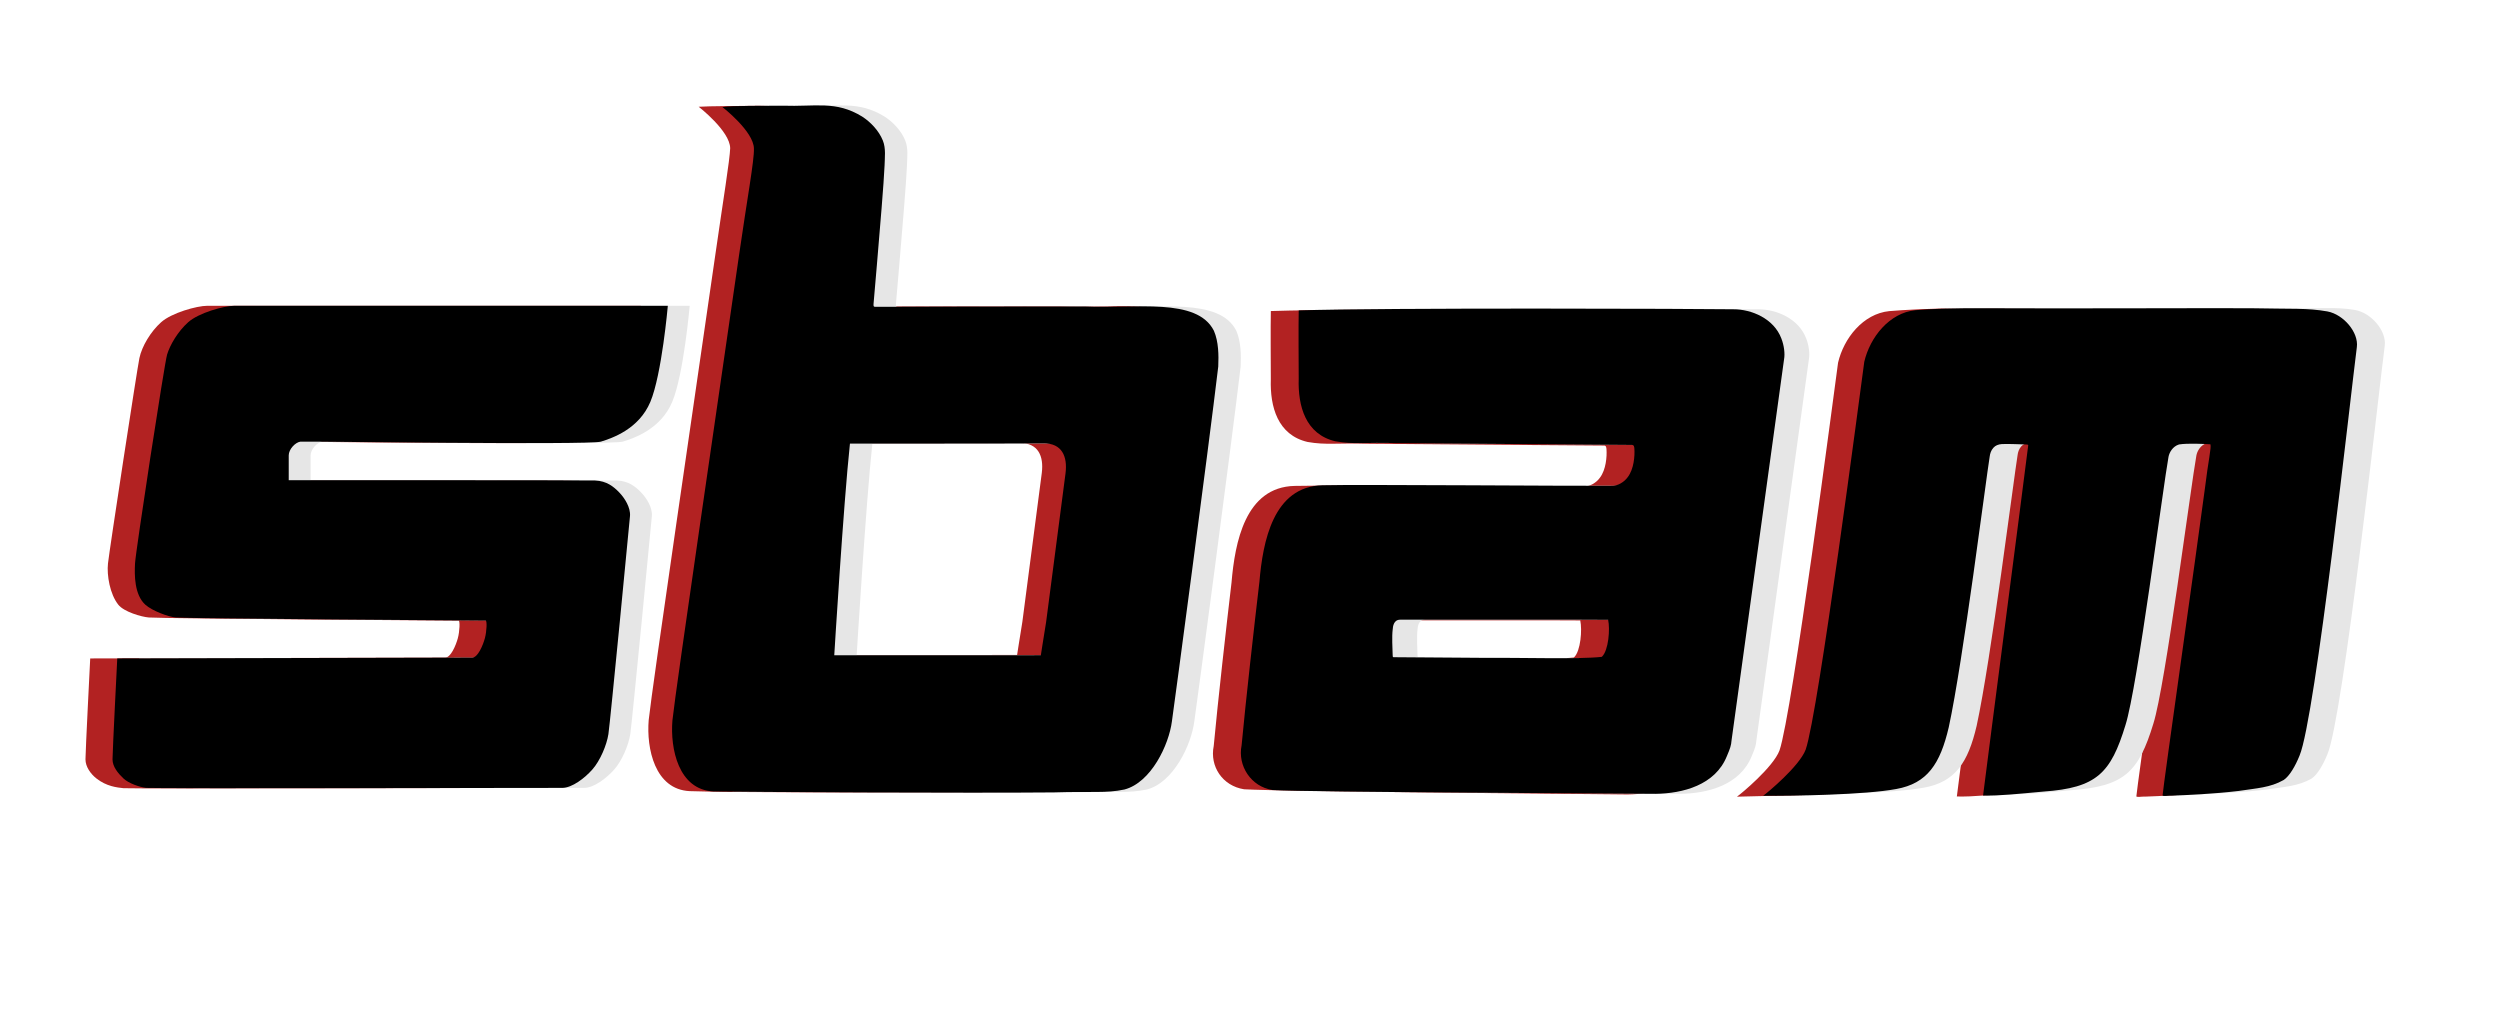 <?xml version="1.0" encoding="UTF-8" standalone="no"?><!DOCTYPE svg PUBLIC "-//W3C//DTD SVG 1.1//EN" "http://www.w3.org/Graphics/SVG/1.1/DTD/svg11.dtd"><svg width="100%" height="100%" viewBox="0 0 1950 792" version="1.1" xmlns="http://www.w3.org/2000/svg" xmlns:xlink="http://www.w3.org/1999/xlink" xml:space="preserve" xmlns:serif="http://www.serif.com/" style="fill-rule:evenodd;clip-rule:evenodd;stroke-linejoin:round;stroke-miterlimit:2;"><rect id="Pagina-1" serif:id="Pagina 1" x="0" y="0" width="1950" height="791.667" style="fill:none;"/><g id="Pagina-11" serif:id="Pagina 1"><g id="m3"><path d="M1354.883,621.356c3.067,-2.071 28.254,-23.021 33.108,-35.954c9.954,-28.808 42.746,-281.054 45.696,-302.496c4.467,-19.092 19.496,-38.146 39.912,-40.233c12.792,-1.029 27.75,-1.917 57.454,-2.329c57.642,-0.092 146.075,1.771 202.946,1.879c34.108,0.738 44.737,-1.4 60.921,1.421c12.704,2.392 23.363,16.354 22.975,27.771c-5.633,35.125 -32.338,289.654 -44.717,318.725c-3.3,8.188 -7.8,15.925 -12.329,18.971c-10.679,6.062 -21.138,6.4 -35.05,8.55c-19.396,2.321 -41.217,3.304 -52.092,3.683c-3.992,-0.108 -5.775,0.65 -7.367,-0.079c0.65,-8.6 26.525,-190.017 33.133,-240.258c2.279,-19.275 5.133,-31.579 4.188,-33.729c-5.508,-0.283 -17.421,-0.958 -24.463,0.125c-4.975,1.513 -7.592,6.275 -8.217,9.679c-4.075,22.125 -24.308,180.242 -33.554,209.175c-11.467,37.654 -22.554,49.004 -63.996,51.904c-19.35,1.738 -34.3,3.433 -47.096,3.1c0.333,-3.546 11.288,-87.396 20.825,-161.371c4.958,-39.037 11.025,-84.196 14.421,-111.971c-0.425,-0.592 -0.946,-0.342 -2.125,-0.504c-3.104,-0.05 -12.479,-0.546 -18.379,-0.317c-2.896,0.183 -5.162,1.167 -6.642,2.854c-1.933,2.071 -2.633,4.667 -2.908,6.758c-2.792,16.742 -20.767,159.817 -31.942,211.229c-6.679,28.604 -16.696,43.875 -40.992,48.233c-24.271,4.521 -81.404,4.4 -103.733,5.242l0.021,-0.058Z" style="fill:#b22222;fill-rule:nonzero;"/></g><g id="m2"><path d="M1397.085,619.53c3.067,-2.071 28.254,-23.021 33.108,-35.954c9.954,-28.808 42.746,-281.054 45.696,-302.496c4.467,-19.092 19.496,-38.146 39.912,-40.233c12.792,-1.029 27.833,-0.092 57.542,-0.504c57.642,-0.096 145.987,-0.054 202.858,0.054c34.108,0.738 44.737,-1.4 60.921,1.421c12.704,2.392 24.45,16.442 22.975,27.771c-4.638,35.667 -32.338,289.654 -44.717,318.725c-3.3,8.188 -7.8,15.925 -12.329,18.971c-10.679,6.062 -21.138,6.4 -35.05,8.55c-19.396,2.321 -41.217,3.304 -52.092,3.683c-3.992,-0.108 -5.775,0.65 -7.367,-0.079c0.65,-8.6 26.525,-190.017 33.133,-240.258c2.279,-19.275 5.133,-31.579 4.188,-33.729c-5.508,-0.283 -17.421,-0.958 -24.463,0.125c-4.975,1.513 -7.592,6.275 -8.217,9.679c-4.075,22.125 -24.308,180.242 -33.554,209.175c-11.467,37.654 -22.554,49.004 -63.996,51.904c-19.35,1.737 -34.3,3.433 -47.096,3.1c0.333,-3.546 11.288,-87.396 20.825,-161.371c4.958,-39.038 11.025,-84.196 14.421,-111.971c-0.425,-0.592 -0.946,-0.342 -2.125,-0.504c-3.104,-0.05 -12.479,-0.546 -18.379,-0.317c-2.896,0.183 -5.162,1.167 -6.642,2.854c-1.933,2.071 -2.633,4.667 -2.908,6.758c-2.792,16.742 -20.767,159.817 -31.942,211.229c-6.679,28.604 -16.696,43.875 -40.992,48.233c-24.271,4.521 -80.062,5.462 -103.733,5.242l0.021,-0.058Z" style="fill:#e6e6e6;fill-rule:nonzero;"/></g><g id="m"><path d="M1375.331,620.625c3.067,-2.071 28.254,-23.021 33.108,-35.954c9.954,-28.808 42.746,-281.054 45.696,-302.496c4.467,-19.092 19.496,-38.146 39.912,-40.233c12.792,-1.029 27.5,-1.654 57.475,-1.492c57.638,0.304 146.217,-0.133 203.088,-0.025c34.108,0.738 44.575,-0.333 60.758,2.488c12.704,2.392 24.45,16.442 22.975,27.771c-4.583,35.233 -32.338,289.654 -44.717,318.725c-3.3,8.188 -7.8,15.925 -12.329,18.971c-10.679,6.062 -21.138,6.4 -35.05,8.55c-19.396,2.321 -41.217,3.304 -52.092,3.683c-3.992,-0.108 -5.775,0.65 -7.367,-0.079c0.65,-8.6 26.525,-190.017 33.133,-240.258c2.279,-19.275 5.133,-31.579 4.188,-33.729c-5.508,-0.283 -17.421,-0.958 -24.463,0.125c-4.975,1.513 -7.592,6.275 -8.217,9.679c-4.075,22.125 -24.308,180.242 -33.554,209.175c-11.467,37.654 -22.554,49.004 -63.996,51.904c-19.35,1.738 -34.3,3.433 -47.096,3.1c0.333,-3.546 11.288,-87.396 20.825,-161.371c4.958,-39.038 11.025,-84.196 14.421,-111.971c-0.425,-0.592 -0.946,-0.342 -2.125,-0.504c-3.104,-0.05 -12.479,-0.546 -18.379,-0.317c-2.896,0.183 -5.162,1.167 -6.642,2.854c-1.933,2.071 -2.633,4.667 -2.908,6.758c-2.792,16.742 -20.767,159.817 -31.942,211.229c-6.679,28.604 -16.696,43.875 -40.992,48.233c-24.271,4.521 -80.062,5.462 -103.733,5.242l0.021,-0.058Z" style="fill-rule:nonzero;"/></g><g id="a3"><path d="M1227.813,512.689l-0.225,0.163c-17.75,1.983 -64.417,0.521 -90.133,0.8c-35.558,-0.192 -68.908,-0.479 -72.392,-0.533c-0.708,-0.279 -0.379,-0.829 -0.55,-2.179c-0.113,-4.383 -0.683,-14.096 0.05,-19.483c0.133,-2.379 0.796,-7.608 5.792,-7.592c11.017,0.029 159.108,-0.129 162.246,0.088c1.562,7.163 0.363,23.75 -4.787,28.737m139.888,-248.192c-5.838,-15.479 -23.175,-22.825 -37.521,-22.758c-22.875,-0.396 -273.892,-1.304 -338.892,0.875l-0.033,0.171c-0.275,11.329 -0.046,41.95 -0.012,53.029c-0.708,21.433 5.333,43.475 28.646,48.913c14.667,2.575 22.333,0.646 48.35,1.425c62.013,0.471 170.525,1.25 183.05,1.404c1.542,0.067 1.671,1.583 1.783,2.971c0.392,5.696 -0.417,15.837 -5.096,22.017c-2.808,4.012 -8.071,7.137 -12.612,6.883c-23.254,0.258 -200.204,-1.15 -225.537,-0.417c-38.558,0.871 -46.592,44.175 -49.238,75.342c-3.958,33.321 -10.725,93.629 -13.892,127.508c-3.221,15.95 6.854,31.146 23.688,33.779c27.829,1.721 280.796,3.812 299.071,4.05c21.254,-0.258 46.725,-6.721 55.804,-29.529c2.587,-6.021 3.308,-8.392 3.575,-12.008c3.958,-29.567 9.913,-70.742 15.075,-109.413c11.033,-80.067 24.188,-175.512 25.913,-188.075c0.796,-4.192 0.033,-10.721 -2.121,-16.167" style="fill:#b22222;fill-rule:nonzero;"/></g><g id="a2"><path d="M1268.936,512.188l-0.225,0.163c-17.75,1.983 -64.417,0.521 -90.133,0.8c-35.558,-0.192 -68.908,-0.479 -72.392,-0.533c-0.708,-0.279 -0.379,-0.829 -0.55,-2.179c-0.112,-4.383 -0.683,-14.096 0.05,-19.483c0.133,-2.379 0.796,-7.608 5.792,-7.592c11.017,0.029 159.108,-0.129 162.246,0.087c1.562,7.163 0.363,23.75 -4.787,28.738m139.888,-248.192c-5.838,-15.479 -23.175,-22.825 -37.521,-22.758c-22.875,-0.396 -273.892,-1.304 -338.892,0.875l-0.033,0.171c-0.275,11.329 -0.046,41.95 -0.013,53.029c-0.708,21.433 5.333,43.475 28.646,48.913c14.667,2.575 22.333,0.646 48.35,1.425c62.013,0.471 170.525,1.25 183.05,1.404c1.542,0.067 1.671,1.583 1.783,2.971c0.392,5.696 -0.417,15.837 -5.096,22.017c-2.808,4.012 -8.071,7.137 -12.612,6.883c-23.254,0.258 -200.204,-1.15 -225.537,-0.417c-38.558,0.871 -46.592,44.175 -49.238,75.342c-3.958,33.321 -10.725,93.629 -13.892,127.508c-3.221,15.95 7.283,32.229 24.117,34.863c27.833,1.721 280.367,2.729 298.642,2.967c21.254,-0.258 46.725,-6.721 55.804,-29.529c2.587,-6.021 3.308,-8.392 3.575,-12.008c3.958,-29.567 9.913,-70.742 15.075,-109.413c11.033,-80.067 24.188,-175.512 25.913,-188.075c0.796,-4.192 0.033,-10.721 -2.121,-16.167" style="fill:#e6e6e6;fill-rule:nonzero;"/></g><g id="a"><path d="M1249.562,512.188l-0.225,0.163c-17.75,1.983 -64.417,0.521 -90.133,0.8c-35.558,-0.192 -68.908,-0.479 -72.392,-0.533c-0.708,-0.279 -0.379,-0.829 -0.55,-2.179c-0.112,-4.383 -0.683,-14.096 0.05,-19.483c0.133,-2.379 0.796,-7.608 5.792,-7.592c11.017,0.029 159.108,-0.129 162.246,0.087c1.562,7.163 0.363,23.75 -4.787,28.738m139.888,-248.192c-5.838,-15.479 -23.175,-22.825 -37.521,-22.758c-22.875,-0.396 -273.892,-1.304 -338.892,0.875l-0.033,0.171c-0.275,11.329 -0.046,41.95 -0.012,53.029c-0.708,21.433 5.333,43.475 28.646,48.913c14.667,2.575 22.333,0.646 48.35,1.425c62.013,0.471 170.525,1.25 183.05,1.404c1.542,0.067 1.671,1.583 1.783,2.971c0.392,5.696 -0.417,15.837 -5.096,22.017c-2.808,4.012 -8.071,7.137 -12.612,6.883c-23.254,0.258 -200.204,-1.15 -225.537,-0.417c-38.558,0.871 -46.592,44.175 -49.238,75.342c-3.958,33.321 -10.725,93.629 -13.892,127.508c-3.221,15.95 7.283,32.229 24.117,34.863c27.833,1.721 280.367,2.729 298.642,2.967c21.254,-0.258 46.725,-6.721 55.804,-29.529c2.587,-6.021 3.308,-8.392 3.575,-12.008c3.958,-29.567 9.913,-70.742 15.075,-109.413c11.033,-80.067 24.188,-175.512 25.913,-188.075c0.796,-4.192 0.033,-10.721 -2.121,-16.167" style="fill-rule:nonzero;"/></g><g id="b3"><path d="M812.603,368.876c-1.758,14.062 -11.133,85.413 -15.158,116.146c-2.363,14.383 -4.096,25.808 -4.096,25.808c0,0 -46.475,0.146 -65.433,0.046l-95.704,0c0,0 7.167,-117.796 12.225,-165.054l0.067,-0.054c0,0 130.475,0.021 151.029,-0.179c14.188,-0.133 18.721,10.096 17.071,23.287m115.733,-111.108c-13.221,-26.233 -61.188,-17.154 -100.833,-18.921c-43.95,-0.121 -124.45,0.179 -161.017,0.237c-4.329,-0.087 -3.871,0.938 -3.3,-6.204c0.621,-7.392 1.3,-14.812 2.225,-25.879c2.388,-28.204 5.517,-65.204 6.038,-78.071c0.117,-6.183 1.175,-13.329 -1.358,-19.596c-3.15,-7.775 -9.258,-15.004 -16.125,-18.646c-20.225,-10.721 -36.408,-7.229 -62.075,-8.163c-12.113,0.146 -39.7,0.183 -46.913,0.75c0,0 24.413,18.917 24.563,32.338c-0.288,9.096 -5.425,40.221 -11.558,82.9c-13.8,96.112 -49.688,340.154 -52.004,363.183c-1.817,22.004 4.683,54.033 31.933,55.396c27.096,1.179 200.95,1.346 265.567,0.733c29.8,-0.929 40.621,0.8 55.075,-2.25c20.842,-5.483 34.683,-34.921 37.021,-53.113c2.212,-15.321 28.229,-210.304 36.15,-276.8c0.388,-8.804 0.3,-19.358 -3.387,-27.896" style="fill:#b22222;fill-rule:nonzero;"/></g><g id="B2"><path d="M848.591,369.116c-1.758,14.062 -11.133,85.413 -15.158,116.146c-2.363,14.383 -4.096,25.808 -4.096,25.808c0,0 -46.475,0.146 -65.433,0.046l-95.704,0c0,0 7.167,-117.796 12.225,-165.054l0.067,-0.054c0,0 130.475,0.021 151.029,-0.179c14.188,-0.133 18.721,10.096 17.071,23.288m115.733,-111.108c-13.221,-26.233 -61.188,-17.154 -100.833,-18.921c-43.95,-0.121 -124.45,0.179 -161.017,0.237c-4.329,-0.087 -3.871,0.938 -3.3,-6.204c0.621,-7.392 1.3,-14.812 2.225,-25.879c2.388,-28.204 5.517,-65.204 6.038,-78.071c0.117,-6.183 1.175,-13.329 -1.358,-19.596c-3.15,-7.775 -9.596,-14.429 -16.125,-18.646c-20.575,-12.654 -36.458,-7.542 -62.121,-8.475c-12.112,0.146 -39.271,-0.183 -46.867,1.062l0.046,0.121c8.213,7.221 24.367,18.796 24.517,32.217c-0.967,8.729 -5.425,40.221 -11.558,82.9c-13.8,96.112 -49.688,340.154 -52.004,363.183c-1.817,22.004 4.683,54.033 31.933,55.396c26.629,0.462 200.95,1.346 265.567,0.733c29.8,-0.929 40.621,0.8 55.075,-2.25c20.842,-5.483 34.683,-34.921 37.021,-53.113c2.212,-15.321 28.229,-210.304 36.15,-276.8c0.388,-8.804 0.3,-19.358 -3.387,-27.896" style="fill:#e6e6e6;fill-rule:nonzero;"/></g><g id="b"><path d="M831.117,369.116c-1.758,14.062 -11.133,85.413 -15.158,116.146c-2.363,14.383 -4.096,25.808 -4.096,25.808c0,0 -46.475,0.146 -65.433,0.046l-95.704,0c0,0 7.167,-117.796 12.225,-165.054l0.067,-0.054c0,0 130.475,0.021 151.029,-0.179c14.188,-0.133 18.721,10.096 17.071,23.288m115.733,-111.108c-13.221,-26.233 -61.188,-17.154 -100.833,-18.921c-43.95,-0.121 -124.45,0.179 -161.017,0.237c-4.329,-0.087 -3.871,0.938 -3.3,-6.204c0.621,-7.392 1.3,-14.812 2.225,-25.879c2.388,-28.204 5.517,-65.204 6.038,-78.071c0.117,-6.183 1.175,-13.329 -1.358,-19.596c-3.15,-7.775 -9.596,-14.429 -16.125,-18.646c-20.575,-12.654 -36.458,-7.542 -62.121,-8.475c-12.113,0.146 -39.271,-0.183 -46.867,1.062c0,0 24.413,18.917 24.562,32.338c0.342,9.171 -5.425,40.221 -11.558,82.9c-13.8,96.112 -49.688,340.154 -52.004,363.183c-1.817,22.004 4.683,54.033 31.933,55.396c26.629,0.462 200.95,1.346 265.567,0.733c29.8,-0.929 40.621,0.8 55.075,-2.25c20.842,-5.483 34.683,-34.921 37.021,-53.113c2.213,-15.321 28.229,-210.304 36.15,-276.8c0.387,-8.804 0.3,-19.358 -3.388,-27.896" style="fill-rule:nonzero;"/></g><g id="s3"><path d="M499.806,238.521c0,0 -4.704,53.688 -13.625,74.929c-8.917,21.242 -29.675,28.275 -38.6,31.033c-8.921,2.758 -231.733,-0.387 -234.363,0c-4.113,0.604 -9.096,6.017 -9.108,10.683c-0.004,1.913 0,19.408 0,19.408c0,0 231.317,-0.096 238.988,0.217c9.033,0.371 14.462,4.775 18.883,9.379c4.183,4.358 8.837,11.663 8.325,18.3c-0.279,3.633 -15.492,161.425 -16.837,170.121c-1.342,8.696 -6.492,20.763 -12.454,27.538c-5.967,6.775 -15.833,14.421 -23.604,14.421c-7.767,0 -316.179,0.788 -321.108,0.242c-4.933,-0.542 -13.208,-1.342 -21.167,-7.65c-4.425,-3.508 -8.467,-9.046 -8.467,-14.879c0,-5.837 3.7,-78.675 3.7,-78.675c0,0 272.6,-0.654 276.896,-0.654c4.292,0 8.3,-9.433 9.833,-15.079c1.533,-5.646 1.737,-13.767 0.654,-13.767c-1.083,0 -231.354,-1.583 -241.704,-2.446c-5.813,-0.487 -19.379,-4.425 -23.775,-9.963c-6.529,-8.225 -9.075,-22.908 -8.046,-32.237c1.175,-10.675 22.683,-151.367 24.496,-160.079c1.925,-9.254 8.825,-20.746 16.95,-28.013c8.121,-7.271 27.804,-12.829 36.008,-12.829l338.125,0Z" style="fill:#b22222;fill-rule:nonzero;"/></g><g id="s2"><path d="M537.969,238.521c0,0 -4.704,53.688 -13.625,74.929c-8.917,21.242 -29.675,28.275 -38.6,31.033c-8.921,2.758 -231.733,-0.388 -234.363,0c-4.113,0.604 -9.096,6.017 -9.108,10.683c-0.004,1.912 0,19.408 0,19.408c0,0 231.317,-0.096 238.988,0.217c9.033,0.371 14.462,4.775 18.883,9.379c4.183,4.358 8.837,11.663 8.325,18.3c-0.279,3.633 -15.492,161.425 -16.837,170.121c-1.342,8.696 -6.492,20.762 -12.454,27.538c-5.967,6.775 -15.833,14.421 -23.604,14.421c-7.767,0 -319.588,0.546 -324.521,0c-4.929,-0.546 -13.667,-3.508 -17.754,-7.408c-4.087,-3.9 -8.467,-9.046 -8.467,-14.879c0,-5.837 3.7,-78.675 3.7,-78.675c0,0 272.6,-0.654 276.896,-0.654c4.292,0 8.3,-9.433 9.833,-15.079c1.533,-5.646 1.738,-13.767 0.654,-13.767c-1.083,0 -231.354,-1.583 -241.704,-2.446c-5.813,-0.487 -18.742,-4.996 -23.775,-9.962c-6.817,-6.725 -8.067,-22.85 -8.046,-32.237c0.017,-9.388 24.175,-155.196 25.012,-162.896c0.838,-7.696 8.308,-17.929 16.433,-25.196c8.121,-7.271 27.804,-12.829 36.008,-12.829l338.125,0Z" style="fill:#e6e6e6;fill-rule:nonzero;"/></g><g id="s"><path d="M520.904,238.521c0,0 -4.704,53.688 -13.625,74.929c-8.917,21.242 -29.675,28.275 -38.6,31.033c-8.921,2.758 -231.733,-0.388 -234.363,0c-4.113,0.604 -9.096,6.017 -9.108,10.683c-0.004,1.912 0,19.408 0,19.408c0,0 231.317,-0.096 238.988,0.217c9.033,0.371 14.462,4.775 18.883,9.379c4.183,4.358 8.837,11.663 8.325,18.3c-0.279,3.633 -15.492,161.425 -16.837,170.121c-1.342,8.696 -6.492,20.762 -12.454,27.538c-5.967,6.775 -15.833,14.421 -23.604,14.421c-7.767,0 -319.588,0.546 -324.521,0c-4.929,-0.546 -13.667,-3.508 -17.754,-7.408c-4.087,-3.9 -8.467,-9.046 -8.467,-14.879c0,-5.837 3.7,-78.675 3.7,-78.675c0,0 272.6,-0.654 276.896,-0.654c4.292,0 8.3,-9.433 9.833,-15.079c1.533,-5.646 1.738,-13.767 0.654,-13.767c-1.083,0 -231.354,-1.583 -241.704,-2.446c-5.813,-0.487 -18.538,-5.212 -23.775,-9.962c-8.542,-7.75 -8.542,-22.962 -8.046,-32.237c0.496,-9.375 22.879,-155.808 25.012,-162.896c2.233,-7.413 8.308,-17.929 16.433,-25.196c8.121,-7.271 27.804,-12.829 36.008,-12.829l338.125,0Z" style="fill-rule:nonzero;"/></g></g></svg>